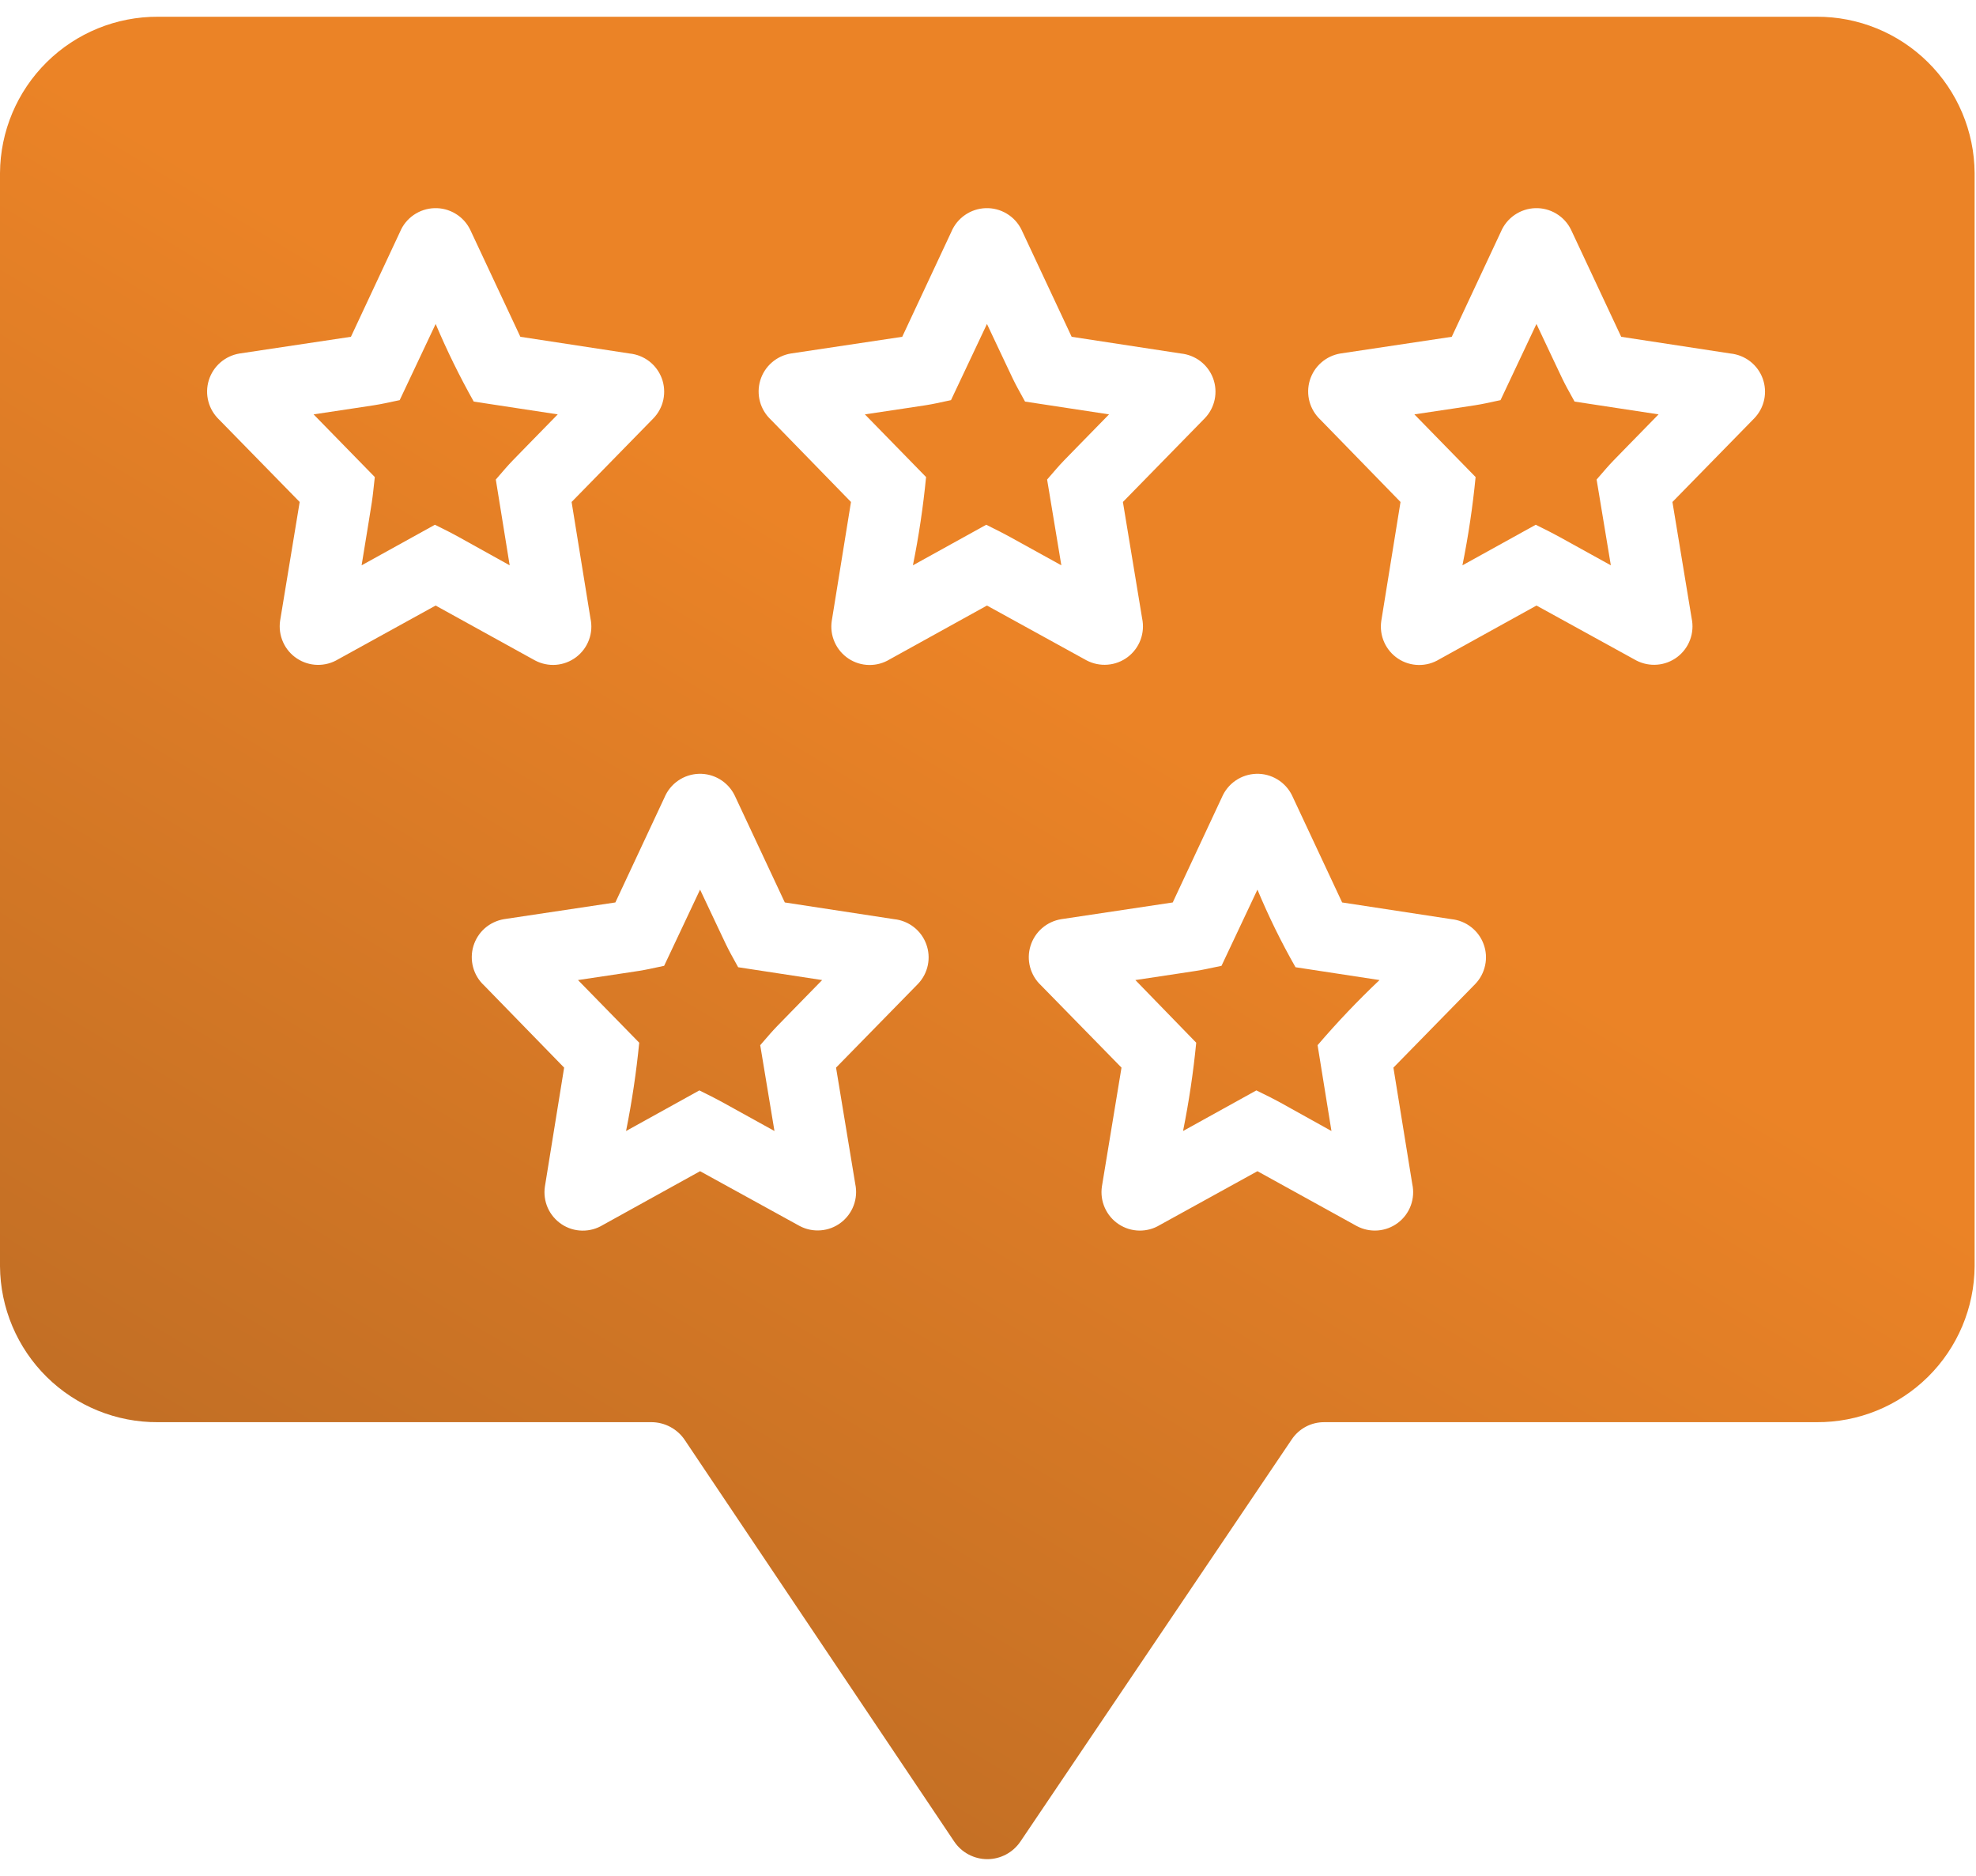 <?xml version="1.0" encoding="UTF-8"?>
<svg xmlns="http://www.w3.org/2000/svg" width="59" height="56" viewBox="0 0 59 56" fill="none">
  <path d="M14.804 14.315L15.218 16.876C13.316 15.824 13.794 16.069 12.986 15.665L10.797 16.876C11.18 14.528 11.095 15.091 11.191 14.241L9.363 12.37C11.605 12.03 11.074 12.126 11.934 11.945L13.008 9.671C13.344 10.464 13.723 11.237 14.145 11.988L16.653 12.37C14.984 14.081 15.367 13.667 14.804 14.315Z" fill="url(#paint0_linear_540_1212)"></path>
  <path d="M54.24 0.5H4.718C3.474 0.494 2.279 0.982 1.394 1.857C0.51 2.731 0.008 3.921 0 5.165V37.801C0.009 39.044 0.511 40.232 1.395 41.105C2.28 41.978 3.476 42.464 4.718 42.455H19.458C19.654 42.457 19.846 42.506 20.018 42.599C20.19 42.691 20.337 42.824 20.446 42.987L28.491 54.974C28.6 55.136 28.747 55.269 28.919 55.36C29.092 55.452 29.284 55.5 29.479 55.5C29.674 55.5 29.867 55.452 30.039 55.36C30.211 55.269 30.358 55.136 30.468 54.974L38.565 42.976C38.672 42.815 38.817 42.682 38.988 42.591C39.159 42.5 39.349 42.454 39.543 42.455H54.24C55.483 42.464 56.678 41.978 57.563 41.105C58.448 40.232 58.95 39.044 58.959 37.801V5.165C58.95 3.921 58.449 2.731 57.564 1.857C56.679 0.982 55.484 0.494 54.24 0.5ZM10.096 19.682C9.909 19.795 9.695 19.852 9.477 19.848C9.259 19.844 9.047 19.777 8.866 19.657C8.684 19.537 8.54 19.367 8.452 19.169C8.363 18.97 8.332 18.75 8.363 18.534L8.948 14.985L6.546 12.53C6.39 12.382 6.277 12.194 6.222 11.986C6.167 11.778 6.171 11.559 6.234 11.353C6.297 11.148 6.417 10.963 6.579 10.822C6.741 10.681 6.94 10.588 7.152 10.553L10.478 10.054L11.945 6.919C12.03 6.715 12.172 6.541 12.354 6.416C12.536 6.291 12.75 6.221 12.971 6.214C13.192 6.207 13.41 6.264 13.599 6.378C13.788 6.491 13.941 6.657 14.038 6.855L15.537 10.054L18.799 10.553C19.013 10.575 19.217 10.656 19.387 10.787C19.557 10.919 19.686 11.096 19.761 11.297C19.835 11.499 19.851 11.718 19.807 11.928C19.763 12.139 19.66 12.332 19.511 12.487L17.067 14.985L17.63 18.46C17.677 18.673 17.662 18.896 17.586 19.101C17.51 19.306 17.377 19.485 17.203 19.617C17.028 19.749 16.82 19.829 16.602 19.846C16.384 19.863 16.165 19.817 15.972 19.714L13.007 18.077L10.096 19.682ZM27.407 29.374L24.963 31.871L25.537 35.346C25.582 35.559 25.566 35.781 25.489 35.986C25.413 36.19 25.28 36.368 25.106 36.5C24.932 36.632 24.725 36.711 24.507 36.728C24.29 36.746 24.072 36.702 23.879 36.6L20.903 34.963L18.002 36.568C17.816 36.682 17.601 36.741 17.383 36.737C17.165 36.734 16.952 36.668 16.77 36.547C16.588 36.426 16.444 36.256 16.355 36.057C16.267 35.857 16.237 35.636 16.27 35.42L16.844 31.871L14.453 29.416C14.295 29.27 14.182 29.082 14.126 28.875C14.07 28.667 14.073 28.448 14.135 28.242C14.197 28.037 14.315 27.852 14.476 27.71C14.638 27.569 14.836 27.475 15.048 27.439L18.374 26.94L19.841 23.805C19.926 23.602 20.068 23.427 20.25 23.302C20.432 23.177 20.646 23.107 20.867 23.1C21.087 23.093 21.305 23.15 21.495 23.264C21.684 23.378 21.836 23.543 21.934 23.741L23.433 26.94L26.695 27.439C26.909 27.461 27.113 27.542 27.283 27.674C27.453 27.805 27.582 27.982 27.656 28.184C27.731 28.385 27.747 28.604 27.703 28.814C27.659 29.025 27.556 29.219 27.407 29.374ZM29.469 18.077L26.567 19.682C26.381 19.796 26.166 19.855 25.948 19.851C25.73 19.848 25.517 19.782 25.335 19.661C25.153 19.54 25.009 19.37 24.921 19.17C24.832 18.971 24.802 18.75 24.835 18.534L25.409 14.985L23.018 12.53C22.861 12.383 22.747 12.196 22.691 11.988C22.635 11.781 22.638 11.562 22.7 11.356C22.762 11.15 22.88 10.966 23.042 10.824C23.203 10.682 23.401 10.588 23.613 10.553L26.939 10.054L28.406 6.919C28.491 6.715 28.634 6.541 28.816 6.416C28.997 6.291 29.212 6.221 29.432 6.214C29.653 6.207 29.871 6.264 30.06 6.378C30.249 6.491 30.402 6.657 30.499 6.855L31.998 10.054L35.26 10.553C35.474 10.575 35.678 10.656 35.848 10.787C36.018 10.919 36.148 11.096 36.222 11.297C36.296 11.499 36.312 11.718 36.268 11.928C36.224 12.139 36.121 12.332 35.972 12.487L33.528 14.985L34.102 18.46C34.147 18.673 34.131 18.895 34.055 19.099C33.979 19.304 33.846 19.482 33.672 19.614C33.498 19.745 33.29 19.825 33.072 19.842C32.855 19.86 32.637 19.815 32.444 19.714L29.469 18.077ZM44.049 29.374L41.605 31.871L42.168 35.346C42.215 35.56 42.199 35.782 42.124 35.987C42.048 36.193 41.915 36.372 41.74 36.504C41.566 36.636 41.357 36.715 41.139 36.732C40.921 36.749 40.703 36.703 40.51 36.6L37.545 34.963L34.633 36.568C34.447 36.682 34.233 36.74 34.014 36.736C33.796 36.732 33.584 36.666 33.402 36.545C33.22 36.425 33.077 36.255 32.988 36.056C32.899 35.856 32.869 35.636 32.901 35.42L33.486 31.871L31.084 29.416C30.926 29.269 30.813 29.081 30.757 28.872C30.701 28.664 30.705 28.444 30.769 28.238C30.832 28.032 30.952 27.848 31.114 27.707C31.277 27.566 31.477 27.473 31.69 27.439L35.016 26.94L36.482 23.805C36.568 23.602 36.71 23.427 36.892 23.302C37.074 23.177 37.288 23.107 37.509 23.1C37.729 23.093 37.947 23.15 38.136 23.264C38.326 23.378 38.478 23.543 38.576 23.741L40.074 26.94L43.337 27.439C43.551 27.461 43.754 27.542 43.924 27.674C44.094 27.805 44.224 27.982 44.298 28.184C44.373 28.385 44.389 28.604 44.344 28.814C44.3 29.025 44.198 29.219 44.049 29.374ZM52.38 12.487L49.936 14.985L50.51 18.46C50.555 18.673 50.539 18.895 50.463 19.099C50.387 19.304 50.254 19.482 50.08 19.614C49.906 19.745 49.698 19.825 49.481 19.842C49.263 19.86 49.045 19.815 48.852 19.714L45.877 18.077L42.975 19.682C42.789 19.796 42.575 19.855 42.356 19.851C42.138 19.848 41.925 19.782 41.743 19.661C41.561 19.54 41.417 19.37 41.329 19.17C41.24 18.971 41.211 18.75 41.243 18.534L41.817 14.985L39.426 12.53C39.269 12.383 39.156 12.196 39.099 11.988C39.043 11.781 39.046 11.562 39.108 11.356C39.17 11.15 39.288 10.966 39.45 10.824C39.611 10.682 39.809 10.588 40.021 10.553L43.347 10.054L44.814 6.919C44.9 6.715 45.042 6.541 45.224 6.416C45.406 6.291 45.62 6.221 45.84 6.214C46.061 6.207 46.279 6.264 46.468 6.378C46.657 6.491 46.81 6.657 46.907 6.855L48.406 10.054L51.668 10.553C51.882 10.575 52.086 10.656 52.256 10.787C52.426 10.919 52.556 11.096 52.63 11.297C52.704 11.499 52.72 11.718 52.676 11.928C52.632 12.139 52.529 12.332 52.38 12.487Z" fill="url(#paint1_linear_540_1212)"></path>
  <path d="M24.548 29.257L22.04 28.874C21.615 28.098 21.87 28.598 20.903 26.557L19.83 28.832C18.98 29.012 19.511 28.917 17.258 29.257L19.086 31.127C18.999 32.012 18.868 32.891 18.693 33.763L20.882 32.551C21.689 32.955 21.211 32.71 23.124 33.763L22.699 31.201C23.262 30.553 22.88 30.968 24.548 29.257Z" fill="url(#paint2_linear_540_1212)"></path>
  <path d="M33.114 12.37L30.606 11.988C30.181 11.212 30.436 11.712 29.469 9.671L28.395 11.945C27.545 12.126 28.076 12.03 25.824 12.37L27.651 14.241C27.565 15.125 27.434 16.005 27.258 16.876L29.447 15.665C30.255 16.069 29.777 15.824 31.69 16.876L31.265 14.315C31.828 13.667 31.445 14.081 33.114 12.37Z" fill="url(#paint3_linear_540_1212)"></path>
  <path d="M49.522 12.37L47.014 11.988C46.588 11.212 46.843 11.712 45.876 9.671L44.803 11.945C43.953 12.126 44.484 12.03 42.231 12.37L44.059 14.241C43.973 15.125 43.841 16.005 43.666 16.876L45.855 15.665C46.663 16.069 46.185 15.824 48.097 16.876L47.672 14.315C48.236 13.667 47.853 14.081 49.522 12.37Z" fill="url(#paint4_linear_540_1212)"></path>
  <path d="M41.19 29.257L38.682 28.874C38.256 28.126 37.876 27.352 37.545 26.557L36.472 28.832C35.611 29.012 36.142 28.917 33.9 29.257L35.717 31.127C35.631 32.011 35.499 32.891 35.324 33.763L37.513 32.551C38.331 32.955 37.853 32.71 39.755 33.763L39.341 31.201C39.923 30.521 40.54 29.872 41.19 29.257Z" fill="url(#paint5_linear_540_1212)"></path>
  <defs>
    <linearGradient id="paint0_linear_540_1212" x1="10.29" y1="49.723" x2="40.861" y2="-1.307" gradientUnits="userSpaceOnUse">
      <stop stop-color="#BF6D25"></stop>
      <stop offset="0.609" stop-color="#EB8326"></stop>
    </linearGradient>
    <linearGradient id="paint1_linear_540_1212" x1="10.29" y1="49.723" x2="40.861" y2="-1.307" gradientUnits="userSpaceOnUse">
      <stop stop-color="#BF6D25"></stop>
      <stop offset="0.609" stop-color="#EB8326"></stop>
    </linearGradient>
    <linearGradient id="paint2_linear_540_1212" x1="10.29" y1="49.723" x2="40.861" y2="-1.307" gradientUnits="userSpaceOnUse">
      <stop stop-color="#BF6D25"></stop>
      <stop offset="0.609" stop-color="#EB8326"></stop>
    </linearGradient>
    <linearGradient id="paint3_linear_540_1212" x1="10.29" y1="49.723" x2="40.861" y2="-1.307" gradientUnits="userSpaceOnUse">
      <stop stop-color="#BF6D25"></stop>
      <stop offset="0.609" stop-color="#EB8326"></stop>
    </linearGradient>
    <linearGradient id="paint4_linear_540_1212" x1="10.29" y1="49.723" x2="40.861" y2="-1.307" gradientUnits="userSpaceOnUse">
      <stop stop-color="#BF6D25"></stop>
      <stop offset="0.609" stop-color="#EB8326"></stop>
    </linearGradient>
    <linearGradient id="paint5_linear_540_1212" x1="10.29" y1="49.723" x2="40.861" y2="-1.307" gradientUnits="userSpaceOnUse">
      <stop stop-color="#BF6D25"></stop>
      <stop offset="0.609" stop-color="#EB8326"></stop>
    </linearGradient>
  </defs>
</svg>
